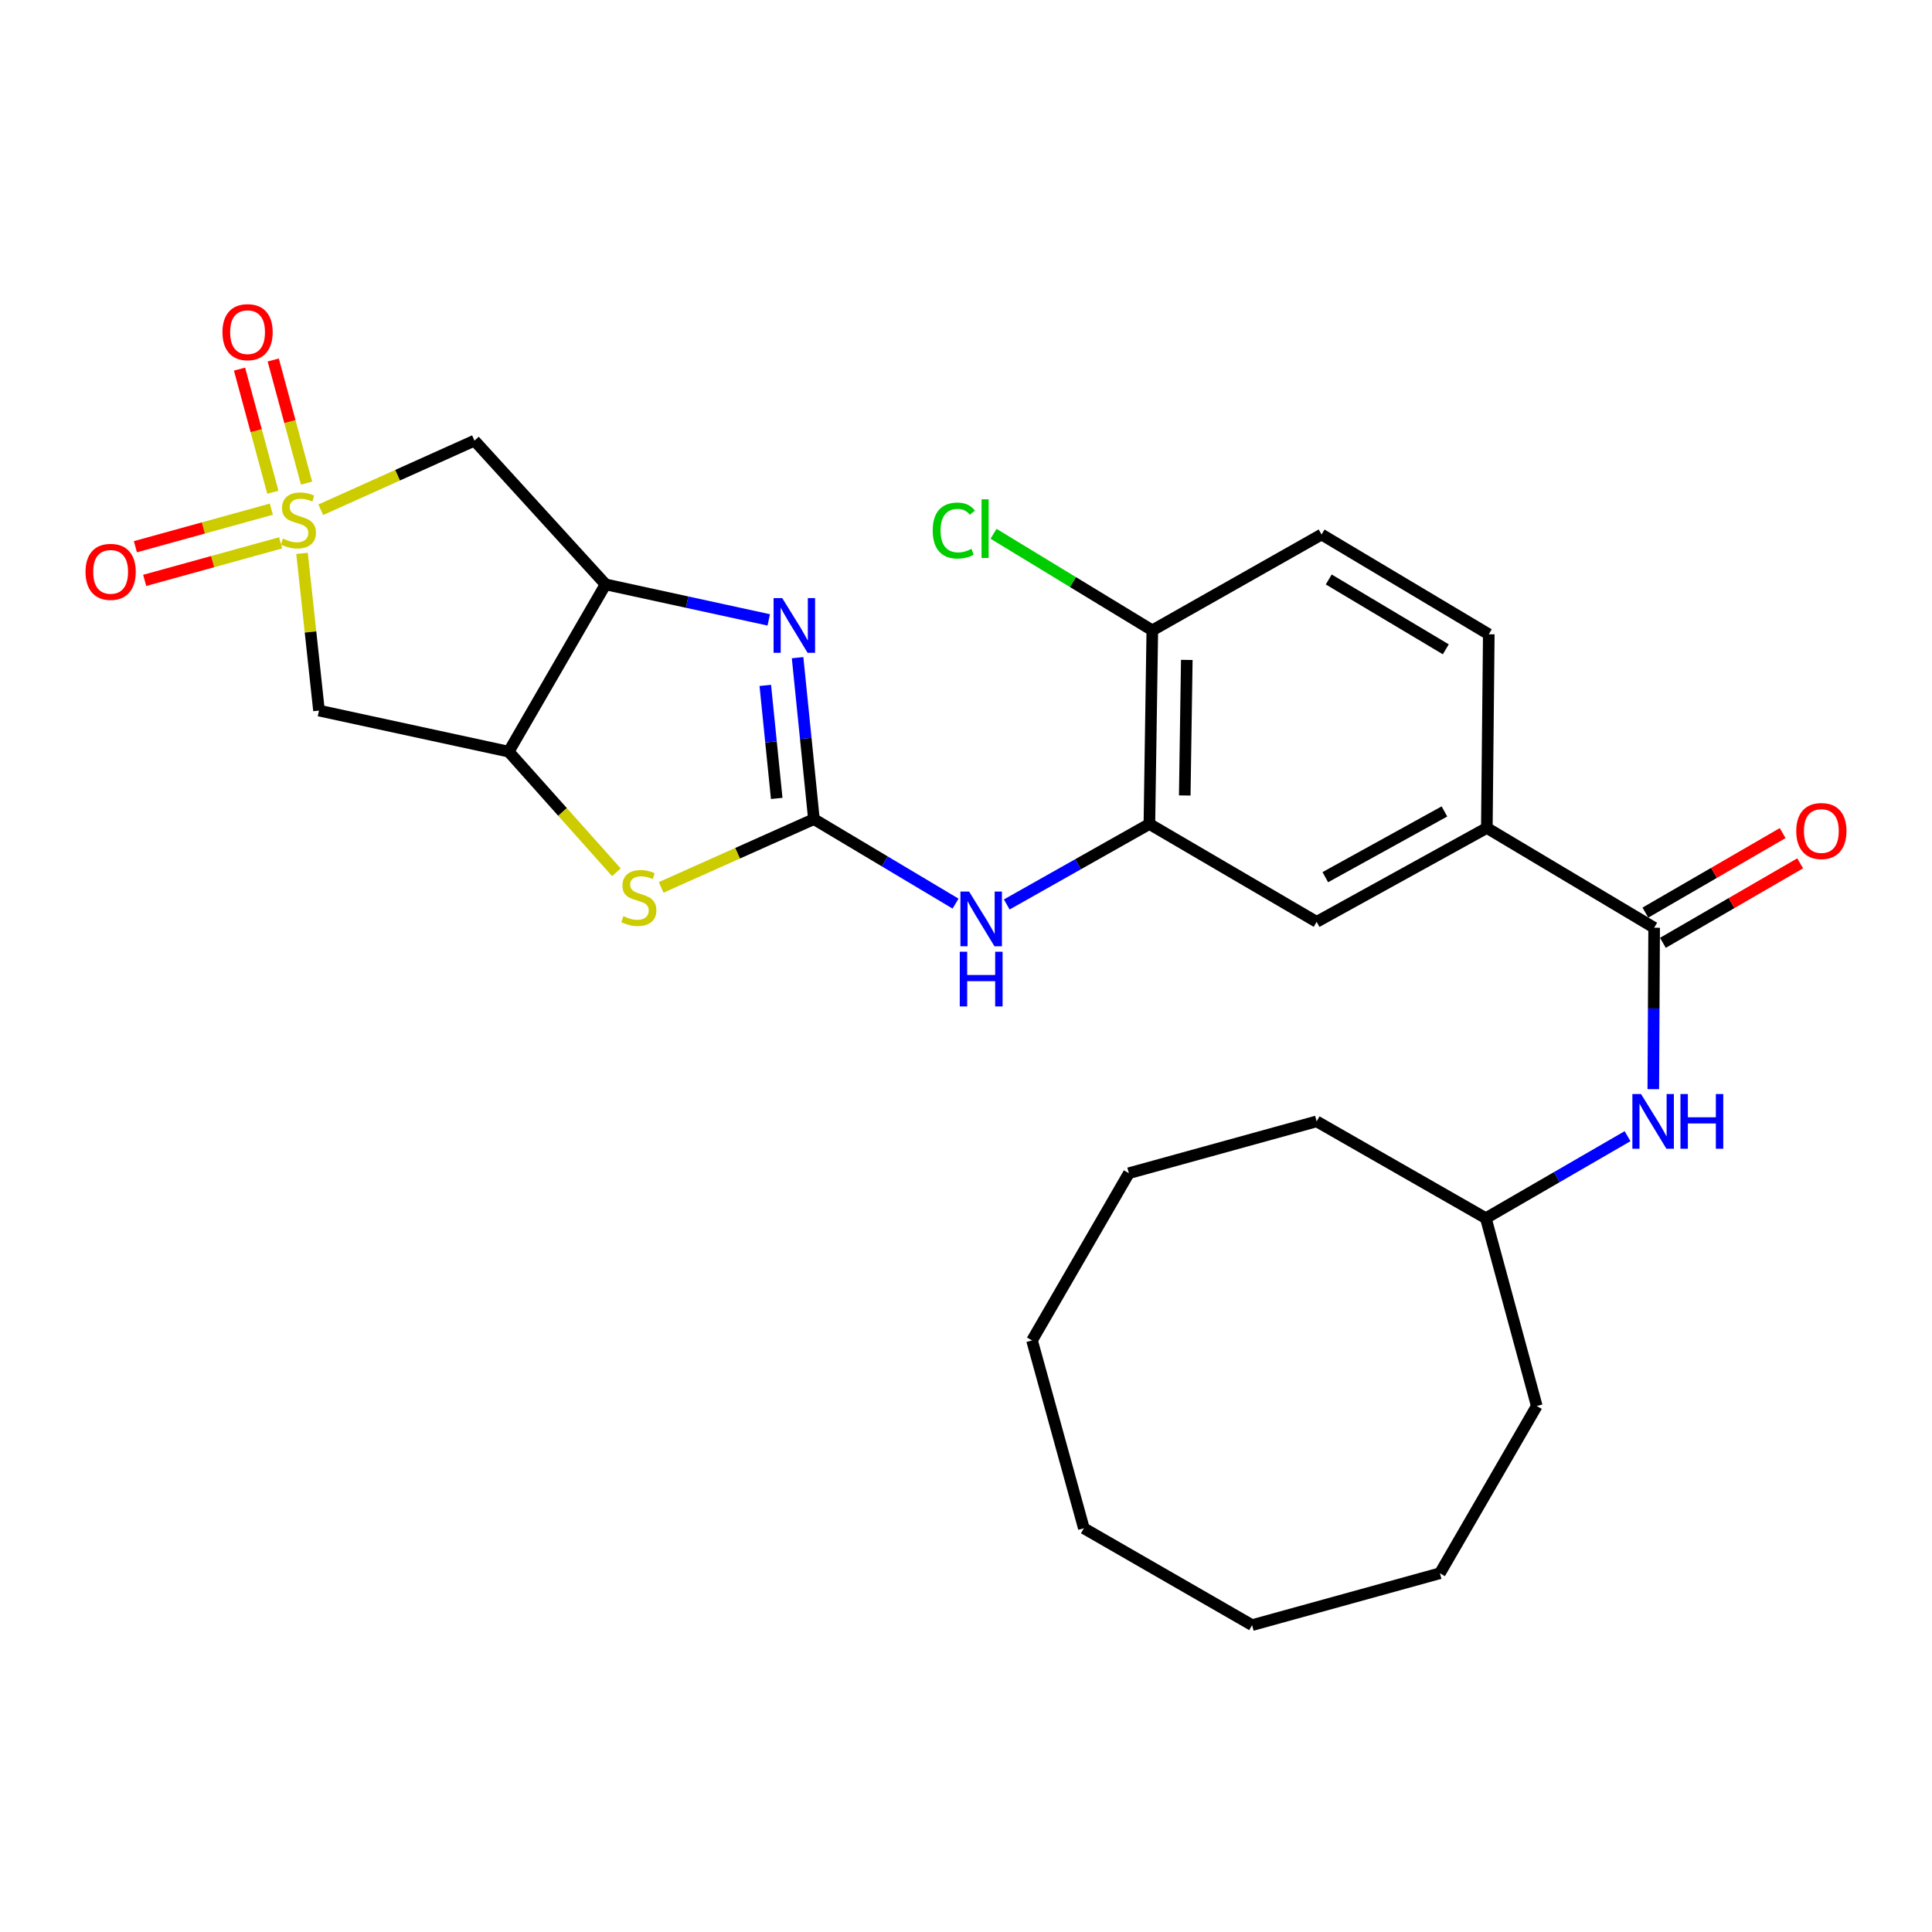 <?xml version='1.0' encoding='iso-8859-1'?>
<svg version='1.1' baseProfile='full'
              xmlns='http://www.w3.org/2000/svg'
                      xmlns:rdkit='http://www.rdkit.org/xml'
                      xmlns:xlink='http://www.w3.org/1999/xlink'
                  xml:space='preserve'
width='1000px' height='1000px' viewBox='0 0 1000 1000'>
<!-- END OF HEADER -->
<rect style='opacity:1.0;fill:#FFFFFF;stroke:none' width='1000' height='1000' x='0' y='0'> </rect>
<path class='bond-5' d='M 166.034,263.85 L 205.812,245.96' style='fill:none;fill-rule:evenodd;stroke:#CCCC00;stroke-width:6px;stroke-linecap:butt;stroke-linejoin:miter;stroke-opacity:1' />
<path class='bond-5' d='M 205.812,245.96 L 245.59,228.07' style='fill:none;fill-rule:evenodd;stroke:#000000;stroke-width:6px;stroke-linecap:butt;stroke-linejoin:miter;stroke-opacity:1' />
<path class='bond-6' d='M 156.329,286.42 L 160.72,327.108' style='fill:none;fill-rule:evenodd;stroke:#CCCC00;stroke-width:6px;stroke-linecap:butt;stroke-linejoin:miter;stroke-opacity:1' />
<path class='bond-6' d='M 160.72,327.108 L 165.111,367.795' style='fill:none;fill-rule:evenodd;stroke:#000000;stroke-width:6px;stroke-linecap:butt;stroke-linejoin:miter;stroke-opacity:1' />
<path class='bond-13' d='M 158.677,250.058 L 150.052,218.195' style='fill:none;fill-rule:evenodd;stroke:#CCCC00;stroke-width:6px;stroke-linecap:butt;stroke-linejoin:miter;stroke-opacity:1' />
<path class='bond-13' d='M 150.052,218.195 L 141.427,186.332' style='fill:none;fill-rule:evenodd;stroke:#FF0000;stroke-width:6px;stroke-linecap:butt;stroke-linejoin:miter;stroke-opacity:1' />
<path class='bond-13' d='M 141.227,254.782 L 132.602,222.919' style='fill:none;fill-rule:evenodd;stroke:#CCCC00;stroke-width:6px;stroke-linecap:butt;stroke-linejoin:miter;stroke-opacity:1' />
<path class='bond-13' d='M 132.602,222.919 L 123.977,191.056' style='fill:none;fill-rule:evenodd;stroke:#FF0000;stroke-width:6px;stroke-linecap:butt;stroke-linejoin:miter;stroke-opacity:1' />
<path class='bond-14' d='M 140.448,263.549 L 105.263,273.268' style='fill:none;fill-rule:evenodd;stroke:#CCCC00;stroke-width:6px;stroke-linecap:butt;stroke-linejoin:miter;stroke-opacity:1' />
<path class='bond-14' d='M 105.263,273.268 L 70.078,282.987' style='fill:none;fill-rule:evenodd;stroke:#FF0000;stroke-width:6px;stroke-linecap:butt;stroke-linejoin:miter;stroke-opacity:1' />
<path class='bond-14' d='M 145.261,280.975 L 110.076,290.694' style='fill:none;fill-rule:evenodd;stroke:#CCCC00;stroke-width:6px;stroke-linecap:butt;stroke-linejoin:miter;stroke-opacity:1' />
<path class='bond-14' d='M 110.076,290.694 L 74.891,300.413' style='fill:none;fill-rule:evenodd;stroke:#FF0000;stroke-width:6px;stroke-linecap:butt;stroke-linejoin:miter;stroke-opacity:1' />
<path class='bond-0' d='M 421.279,423.978 L 381.749,441.647' style='fill:none;fill-rule:evenodd;stroke:#000000;stroke-width:6px;stroke-linecap:butt;stroke-linejoin:miter;stroke-opacity:1' />
<path class='bond-0' d='M 381.749,441.647 L 342.219,459.315' style='fill:none;fill-rule:evenodd;stroke:#CCCC00;stroke-width:6px;stroke-linecap:butt;stroke-linejoin:miter;stroke-opacity:1' />
<path class='bond-8' d='M 421.279,423.978 L 457.937,445.845' style='fill:none;fill-rule:evenodd;stroke:#000000;stroke-width:6px;stroke-linecap:butt;stroke-linejoin:miter;stroke-opacity:1' />
<path class='bond-8' d='M 457.937,445.845 L 494.594,467.711' style='fill:none;fill-rule:evenodd;stroke:#0000FF;stroke-width:6px;stroke-linecap:butt;stroke-linejoin:miter;stroke-opacity:1' />
<path class='bond-29' d='M 421.279,423.978 L 417.056,382.195' style='fill:none;fill-rule:evenodd;stroke:#000000;stroke-width:6px;stroke-linecap:butt;stroke-linejoin:miter;stroke-opacity:1' />
<path class='bond-29' d='M 417.056,382.195 L 412.832,340.413' style='fill:none;fill-rule:evenodd;stroke:#0000FF;stroke-width:6px;stroke-linecap:butt;stroke-linejoin:miter;stroke-opacity:1' />
<path class='bond-29' d='M 402.026,413.261 L 399.069,384.014' style='fill:none;fill-rule:evenodd;stroke:#000000;stroke-width:6px;stroke-linecap:butt;stroke-linejoin:miter;stroke-opacity:1' />
<path class='bond-29' d='M 399.069,384.014 L 396.112,354.766' style='fill:none;fill-rule:evenodd;stroke:#0000FF;stroke-width:6px;stroke-linecap:butt;stroke-linejoin:miter;stroke-opacity:1' />
<path class='bond-1' d='M 397.906,320.853 L 355.674,311.663' style='fill:none;fill-rule:evenodd;stroke:#0000FF;stroke-width:6px;stroke-linecap:butt;stroke-linejoin:miter;stroke-opacity:1' />
<path class='bond-1' d='M 355.674,311.663 L 313.443,302.472' style='fill:none;fill-rule:evenodd;stroke:#000000;stroke-width:6px;stroke-linecap:butt;stroke-linejoin:miter;stroke-opacity:1' />
<path class='bond-2' d='M 313.443,302.472 L 245.59,228.07' style='fill:none;fill-rule:evenodd;stroke:#000000;stroke-width:6px;stroke-linecap:butt;stroke-linejoin:miter;stroke-opacity:1' />
<path class='bond-28' d='M 313.443,302.472 L 263.306,389.057' style='fill:none;fill-rule:evenodd;stroke:#000000;stroke-width:6px;stroke-linecap:butt;stroke-linejoin:miter;stroke-opacity:1' />
<path class='bond-3' d='M 263.306,389.057 L 165.111,367.795' style='fill:none;fill-rule:evenodd;stroke:#000000;stroke-width:6px;stroke-linecap:butt;stroke-linejoin:miter;stroke-opacity:1' />
<path class='bond-4' d='M 263.306,389.057 L 291.178,420.27' style='fill:none;fill-rule:evenodd;stroke:#000000;stroke-width:6px;stroke-linecap:butt;stroke-linejoin:miter;stroke-opacity:1' />
<path class='bond-4' d='M 291.178,420.27 L 319.049,451.483' style='fill:none;fill-rule:evenodd;stroke:#CCCC00;stroke-width:6px;stroke-linecap:butt;stroke-linejoin:miter;stroke-opacity:1' />
<path class='bond-7' d='M 856.181,480.191 L 769.586,428.538' style='fill:none;fill-rule:evenodd;stroke:#000000;stroke-width:6px;stroke-linecap:butt;stroke-linejoin:miter;stroke-opacity:1' />
<path class='bond-11' d='M 856.181,480.191 L 855.963,521.975' style='fill:none;fill-rule:evenodd;stroke:#000000;stroke-width:6px;stroke-linecap:butt;stroke-linejoin:miter;stroke-opacity:1' />
<path class='bond-11' d='M 855.963,521.975 L 855.745,563.759' style='fill:none;fill-rule:evenodd;stroke:#0000FF;stroke-width:6px;stroke-linecap:butt;stroke-linejoin:miter;stroke-opacity:1' />
<path class='bond-16' d='M 860.711,488.013 L 896.238,467.434' style='fill:none;fill-rule:evenodd;stroke:#000000;stroke-width:6px;stroke-linecap:butt;stroke-linejoin:miter;stroke-opacity:1' />
<path class='bond-16' d='M 896.238,467.434 L 931.765,446.855' style='fill:none;fill-rule:evenodd;stroke:#FF0000;stroke-width:6px;stroke-linecap:butt;stroke-linejoin:miter;stroke-opacity:1' />
<path class='bond-16' d='M 851.65,472.369 L 887.177,451.79' style='fill:none;fill-rule:evenodd;stroke:#000000;stroke-width:6px;stroke-linecap:butt;stroke-linejoin:miter;stroke-opacity:1' />
<path class='bond-16' d='M 887.177,451.79 L 922.704,431.211' style='fill:none;fill-rule:evenodd;stroke:#FF0000;stroke-width:6px;stroke-linecap:butt;stroke-linejoin:miter;stroke-opacity:1' />
<path class='bond-9' d='M 521.093,468.152 L 558.007,447.325' style='fill:none;fill-rule:evenodd;stroke:#0000FF;stroke-width:6px;stroke-linecap:butt;stroke-linejoin:miter;stroke-opacity:1' />
<path class='bond-9' d='M 558.007,447.325 L 594.921,426.499' style='fill:none;fill-rule:evenodd;stroke:#000000;stroke-width:6px;stroke-linecap:butt;stroke-linejoin:miter;stroke-opacity:1' />
<path class='bond-12' d='M 594.921,426.499 L 681.495,477.148' style='fill:none;fill-rule:evenodd;stroke:#000000;stroke-width:6px;stroke-linecap:butt;stroke-linejoin:miter;stroke-opacity:1' />
<path class='bond-15' d='M 594.921,426.499 L 596.437,326.265' style='fill:none;fill-rule:evenodd;stroke:#000000;stroke-width:6px;stroke-linecap:butt;stroke-linejoin:miter;stroke-opacity:1' />
<path class='bond-15' d='M 613.224,411.737 L 614.286,341.574' style='fill:none;fill-rule:evenodd;stroke:#000000;stroke-width:6px;stroke-linecap:butt;stroke-linejoin:miter;stroke-opacity:1' />
<path class='bond-10' d='M 769.586,428.538 L 681.495,477.148' style='fill:none;fill-rule:evenodd;stroke:#000000;stroke-width:6px;stroke-linecap:butt;stroke-linejoin:miter;stroke-opacity:1' />
<path class='bond-10' d='M 747.638,420.001 L 685.974,454.028' style='fill:none;fill-rule:evenodd;stroke:#000000;stroke-width:6px;stroke-linecap:butt;stroke-linejoin:miter;stroke-opacity:1' />
<path class='bond-30' d='M 769.586,428.538 L 770.59,328.304' style='fill:none;fill-rule:evenodd;stroke:#000000;stroke-width:6px;stroke-linecap:butt;stroke-linejoin:miter;stroke-opacity:1' />
<path class='bond-20' d='M 842.417,588.089 L 805.746,609.315' style='fill:none;fill-rule:evenodd;stroke:#0000FF;stroke-width:6px;stroke-linecap:butt;stroke-linejoin:miter;stroke-opacity:1' />
<path class='bond-20' d='M 805.746,609.315 L 769.074,630.541' style='fill:none;fill-rule:evenodd;stroke:#000000;stroke-width:6px;stroke-linecap:butt;stroke-linejoin:miter;stroke-opacity:1' />
<path class='bond-18' d='M 596.437,326.265 L 684.036,276.661' style='fill:none;fill-rule:evenodd;stroke:#000000;stroke-width:6px;stroke-linecap:butt;stroke-linejoin:miter;stroke-opacity:1' />
<path class='bond-19' d='M 596.437,326.265 L 555.346,301.276' style='fill:none;fill-rule:evenodd;stroke:#000000;stroke-width:6px;stroke-linecap:butt;stroke-linejoin:miter;stroke-opacity:1' />
<path class='bond-19' d='M 555.346,301.276 L 514.255,276.287' style='fill:none;fill-rule:evenodd;stroke:#00CC00;stroke-width:6px;stroke-linecap:butt;stroke-linejoin:miter;stroke-opacity:1' />
<path class='bond-17' d='M 770.59,328.304 L 684.036,276.661' style='fill:none;fill-rule:evenodd;stroke:#000000;stroke-width:6px;stroke-linecap:butt;stroke-linejoin:miter;stroke-opacity:1' />
<path class='bond-17' d='M 748.344,336.082 L 687.756,299.932' style='fill:none;fill-rule:evenodd;stroke:#000000;stroke-width:6px;stroke-linecap:butt;stroke-linejoin:miter;stroke-opacity:1' />
<path class='bond-21' d='M 769.074,630.541 L 795.428,727.752' style='fill:none;fill-rule:evenodd;stroke:#000000;stroke-width:6px;stroke-linecap:butt;stroke-linejoin:miter;stroke-opacity:1' />
<path class='bond-22' d='M 769.074,630.541 L 681.495,580.425' style='fill:none;fill-rule:evenodd;stroke:#000000;stroke-width:6px;stroke-linecap:butt;stroke-linejoin:miter;stroke-opacity:1' />
<path class='bond-23' d='M 795.428,727.752 L 745.291,814.316' style='fill:none;fill-rule:evenodd;stroke:#000000;stroke-width:6px;stroke-linecap:butt;stroke-linejoin:miter;stroke-opacity:1' />
<path class='bond-24' d='M 681.495,580.425 L 584.305,607.251' style='fill:none;fill-rule:evenodd;stroke:#000000;stroke-width:6px;stroke-linecap:butt;stroke-linejoin:miter;stroke-opacity:1' />
<path class='bond-25' d='M 745.291,814.316 L 648.081,841.162' style='fill:none;fill-rule:evenodd;stroke:#000000;stroke-width:6px;stroke-linecap:butt;stroke-linejoin:miter;stroke-opacity:1' />
<path class='bond-27' d='M 584.305,607.251 L 534.178,693.805' style='fill:none;fill-rule:evenodd;stroke:#000000;stroke-width:6px;stroke-linecap:butt;stroke-linejoin:miter;stroke-opacity:1' />
<path class='bond-31' d='M 648.081,841.162 L 561.004,791.036' style='fill:none;fill-rule:evenodd;stroke:#000000;stroke-width:6px;stroke-linecap:butt;stroke-linejoin:miter;stroke-opacity:1' />
<path class='bond-26' d='M 561.004,791.036 L 534.178,693.805' style='fill:none;fill-rule:evenodd;stroke:#000000;stroke-width:6px;stroke-linecap:butt;stroke-linejoin:miter;stroke-opacity:1' />
<path  class='atom-0' d='M 146.455 278.778
Q 146.775 278.898, 148.095 279.458
Q 149.415 280.018, 150.855 280.378
Q 152.335 280.698, 153.775 280.698
Q 156.455 280.698, 158.015 279.418
Q 159.575 278.098, 159.575 275.818
Q 159.575 274.258, 158.775 273.298
Q 158.015 272.338, 156.815 271.818
Q 155.615 271.298, 153.615 270.698
Q 151.095 269.938, 149.575 269.218
Q 148.095 268.498, 147.015 266.978
Q 145.975 265.458, 145.975 262.898
Q 145.975 259.338, 148.375 257.138
Q 150.815 254.938, 155.615 254.938
Q 158.895 254.938, 162.615 256.498
L 161.695 259.578
Q 158.295 258.178, 155.735 258.178
Q 152.975 258.178, 151.455 259.338
Q 149.935 260.458, 149.975 262.418
Q 149.975 263.938, 150.735 264.858
Q 151.535 265.778, 152.655 266.298
Q 153.815 266.818, 155.735 267.418
Q 158.295 268.218, 159.815 269.018
Q 161.335 269.818, 162.415 271.458
Q 163.535 273.058, 163.535 275.818
Q 163.535 279.738, 160.895 281.858
Q 158.295 283.938, 153.935 283.938
Q 151.415 283.938, 149.495 283.378
Q 147.615 282.858, 145.375 281.938
L 146.455 278.778
' fill='#CCCC00'/>
<path  class='atom-2' d='M 404.886 309.574
L 414.166 324.574
Q 415.086 326.054, 416.566 328.734
Q 418.046 331.414, 418.126 331.574
L 418.126 309.574
L 421.886 309.574
L 421.886 337.894
L 418.006 337.894
L 408.046 321.494
Q 406.886 319.574, 405.646 317.374
Q 404.446 315.174, 404.086 314.494
L 404.086 337.894
L 400.406 337.894
L 400.406 309.574
L 404.886 309.574
' fill='#0000FF'/>
<path  class='atom-5' d='M 322.658 474.203
Q 322.978 474.323, 324.298 474.883
Q 325.618 475.443, 327.058 475.803
Q 328.538 476.123, 329.978 476.123
Q 332.658 476.123, 334.218 474.843
Q 335.778 473.523, 335.778 471.243
Q 335.778 469.683, 334.978 468.723
Q 334.218 467.763, 333.018 467.243
Q 331.818 466.723, 329.818 466.123
Q 327.298 465.363, 325.778 464.643
Q 324.298 463.923, 323.218 462.403
Q 322.178 460.883, 322.178 458.323
Q 322.178 454.763, 324.578 452.563
Q 327.018 450.363, 331.818 450.363
Q 335.098 450.363, 338.818 451.923
L 337.898 455.003
Q 334.498 453.603, 331.938 453.603
Q 329.178 453.603, 327.658 454.763
Q 326.138 455.883, 326.178 457.843
Q 326.178 459.363, 326.938 460.283
Q 327.738 461.203, 328.858 461.723
Q 330.018 462.243, 331.938 462.843
Q 334.498 463.643, 336.018 464.443
Q 337.538 465.243, 338.618 466.883
Q 339.738 468.483, 339.738 471.243
Q 339.738 475.163, 337.098 477.283
Q 334.498 479.363, 330.138 479.363
Q 327.618 479.363, 325.698 478.803
Q 323.818 478.283, 321.578 477.363
L 322.658 474.203
' fill='#CCCC00'/>
<path  class='atom-9' d='M 501.594 461.461
L 510.874 476.461
Q 511.794 477.941, 513.274 480.621
Q 514.754 483.301, 514.834 483.461
L 514.834 461.461
L 518.594 461.461
L 518.594 489.781
L 514.714 489.781
L 504.754 473.381
Q 503.594 471.461, 502.354 469.261
Q 501.154 467.061, 500.794 466.381
L 500.794 489.781
L 497.114 489.781
L 497.114 461.461
L 501.594 461.461
' fill='#0000FF'/>
<path  class='atom-9' d='M 496.774 492.613
L 500.614 492.613
L 500.614 504.653
L 515.094 504.653
L 515.094 492.613
L 518.934 492.613
L 518.934 520.933
L 515.094 520.933
L 515.094 507.853
L 500.614 507.853
L 500.614 520.933
L 496.774 520.933
L 496.774 492.613
' fill='#0000FF'/>
<path  class='atom-12' d='M 849.398 566.265
L 858.678 581.265
Q 859.598 582.745, 861.078 585.425
Q 862.558 588.105, 862.638 588.265
L 862.638 566.265
L 866.398 566.265
L 866.398 594.585
L 862.518 594.585
L 852.558 578.185
Q 851.398 576.265, 850.158 574.065
Q 848.958 571.865, 848.598 571.185
L 848.598 594.585
L 844.918 594.585
L 844.918 566.265
L 849.398 566.265
' fill='#0000FF'/>
<path  class='atom-12' d='M 869.798 566.265
L 873.638 566.265
L 873.638 578.305
L 888.118 578.305
L 888.118 566.265
L 891.958 566.265
L 891.958 594.585
L 888.118 594.585
L 888.118 581.505
L 873.638 581.505
L 873.638 594.585
L 869.798 594.585
L 869.798 566.265
' fill='#0000FF'/>
<path  class='atom-14' d='M 115.142 171.927
Q 115.142 165.127, 118.502 161.327
Q 121.862 157.527, 128.142 157.527
Q 134.422 157.527, 137.782 161.327
Q 141.142 165.127, 141.142 171.927
Q 141.142 178.807, 137.742 182.727
Q 134.342 186.607, 128.142 186.607
Q 121.902 186.607, 118.502 182.727
Q 115.142 178.847, 115.142 171.927
M 128.142 183.407
Q 132.462 183.407, 134.782 180.527
Q 137.142 177.607, 137.142 171.927
Q 137.142 166.367, 134.782 163.567
Q 132.462 160.727, 128.142 160.727
Q 123.822 160.727, 121.462 163.527
Q 119.142 166.327, 119.142 171.927
Q 119.142 177.647, 121.462 180.527
Q 123.822 183.407, 128.142 183.407
' fill='#FF0000'/>
<path  class='atom-15' d='M 44.265 295.984
Q 44.265 289.184, 47.625 285.384
Q 50.985 281.584, 57.265 281.584
Q 63.545 281.584, 66.905 285.384
Q 70.265 289.184, 70.265 295.984
Q 70.265 302.864, 66.865 306.784
Q 63.465 310.664, 57.265 310.664
Q 51.025 310.664, 47.625 306.784
Q 44.265 302.904, 44.265 295.984
M 57.265 307.464
Q 61.585 307.464, 63.905 304.584
Q 66.265 301.664, 66.265 295.984
Q 66.265 290.424, 63.905 287.624
Q 61.585 284.784, 57.265 284.784
Q 52.945 284.784, 50.585 287.584
Q 48.265 290.384, 48.265 295.984
Q 48.265 301.704, 50.585 304.584
Q 52.945 307.464, 57.265 307.464
' fill='#FF0000'/>
<path  class='atom-17' d='M 929.735 430.134
Q 929.735 423.334, 933.095 419.534
Q 936.455 415.734, 942.735 415.734
Q 949.015 415.734, 952.375 419.534
Q 955.735 423.334, 955.735 430.134
Q 955.735 437.014, 952.335 440.934
Q 948.935 444.814, 942.735 444.814
Q 936.495 444.814, 933.095 440.934
Q 929.735 437.054, 929.735 430.134
M 942.735 441.614
Q 947.055 441.614, 949.375 438.734
Q 951.735 435.814, 951.735 430.134
Q 951.735 424.574, 949.375 421.774
Q 947.055 418.934, 942.735 418.934
Q 938.415 418.934, 936.055 421.734
Q 933.735 424.534, 933.735 430.134
Q 933.735 435.854, 936.055 438.734
Q 938.415 441.614, 942.735 441.614
' fill='#FF0000'/>
<path  class='atom-20' d='M 482.763 274.607
Q 482.763 267.567, 486.043 263.887
Q 489.363 260.167, 495.643 260.167
Q 501.483 260.167, 504.603 264.287
L 501.963 266.447
Q 499.683 263.447, 495.643 263.447
Q 491.363 263.447, 489.083 266.327
Q 486.843 269.167, 486.843 274.607
Q 486.843 280.207, 489.163 283.087
Q 491.523 285.967, 496.083 285.967
Q 499.203 285.967, 502.843 284.087
L 503.963 287.087
Q 502.483 288.047, 500.243 288.607
Q 498.003 289.167, 495.523 289.167
Q 489.363 289.167, 486.043 285.407
Q 482.763 281.647, 482.763 274.607
' fill='#00CC00'/>
<path  class='atom-20' d='M 508.043 258.447
L 511.723 258.447
L 511.723 288.807
L 508.043 288.807
L 508.043 258.447
' fill='#00CC00'/>
</svg>
